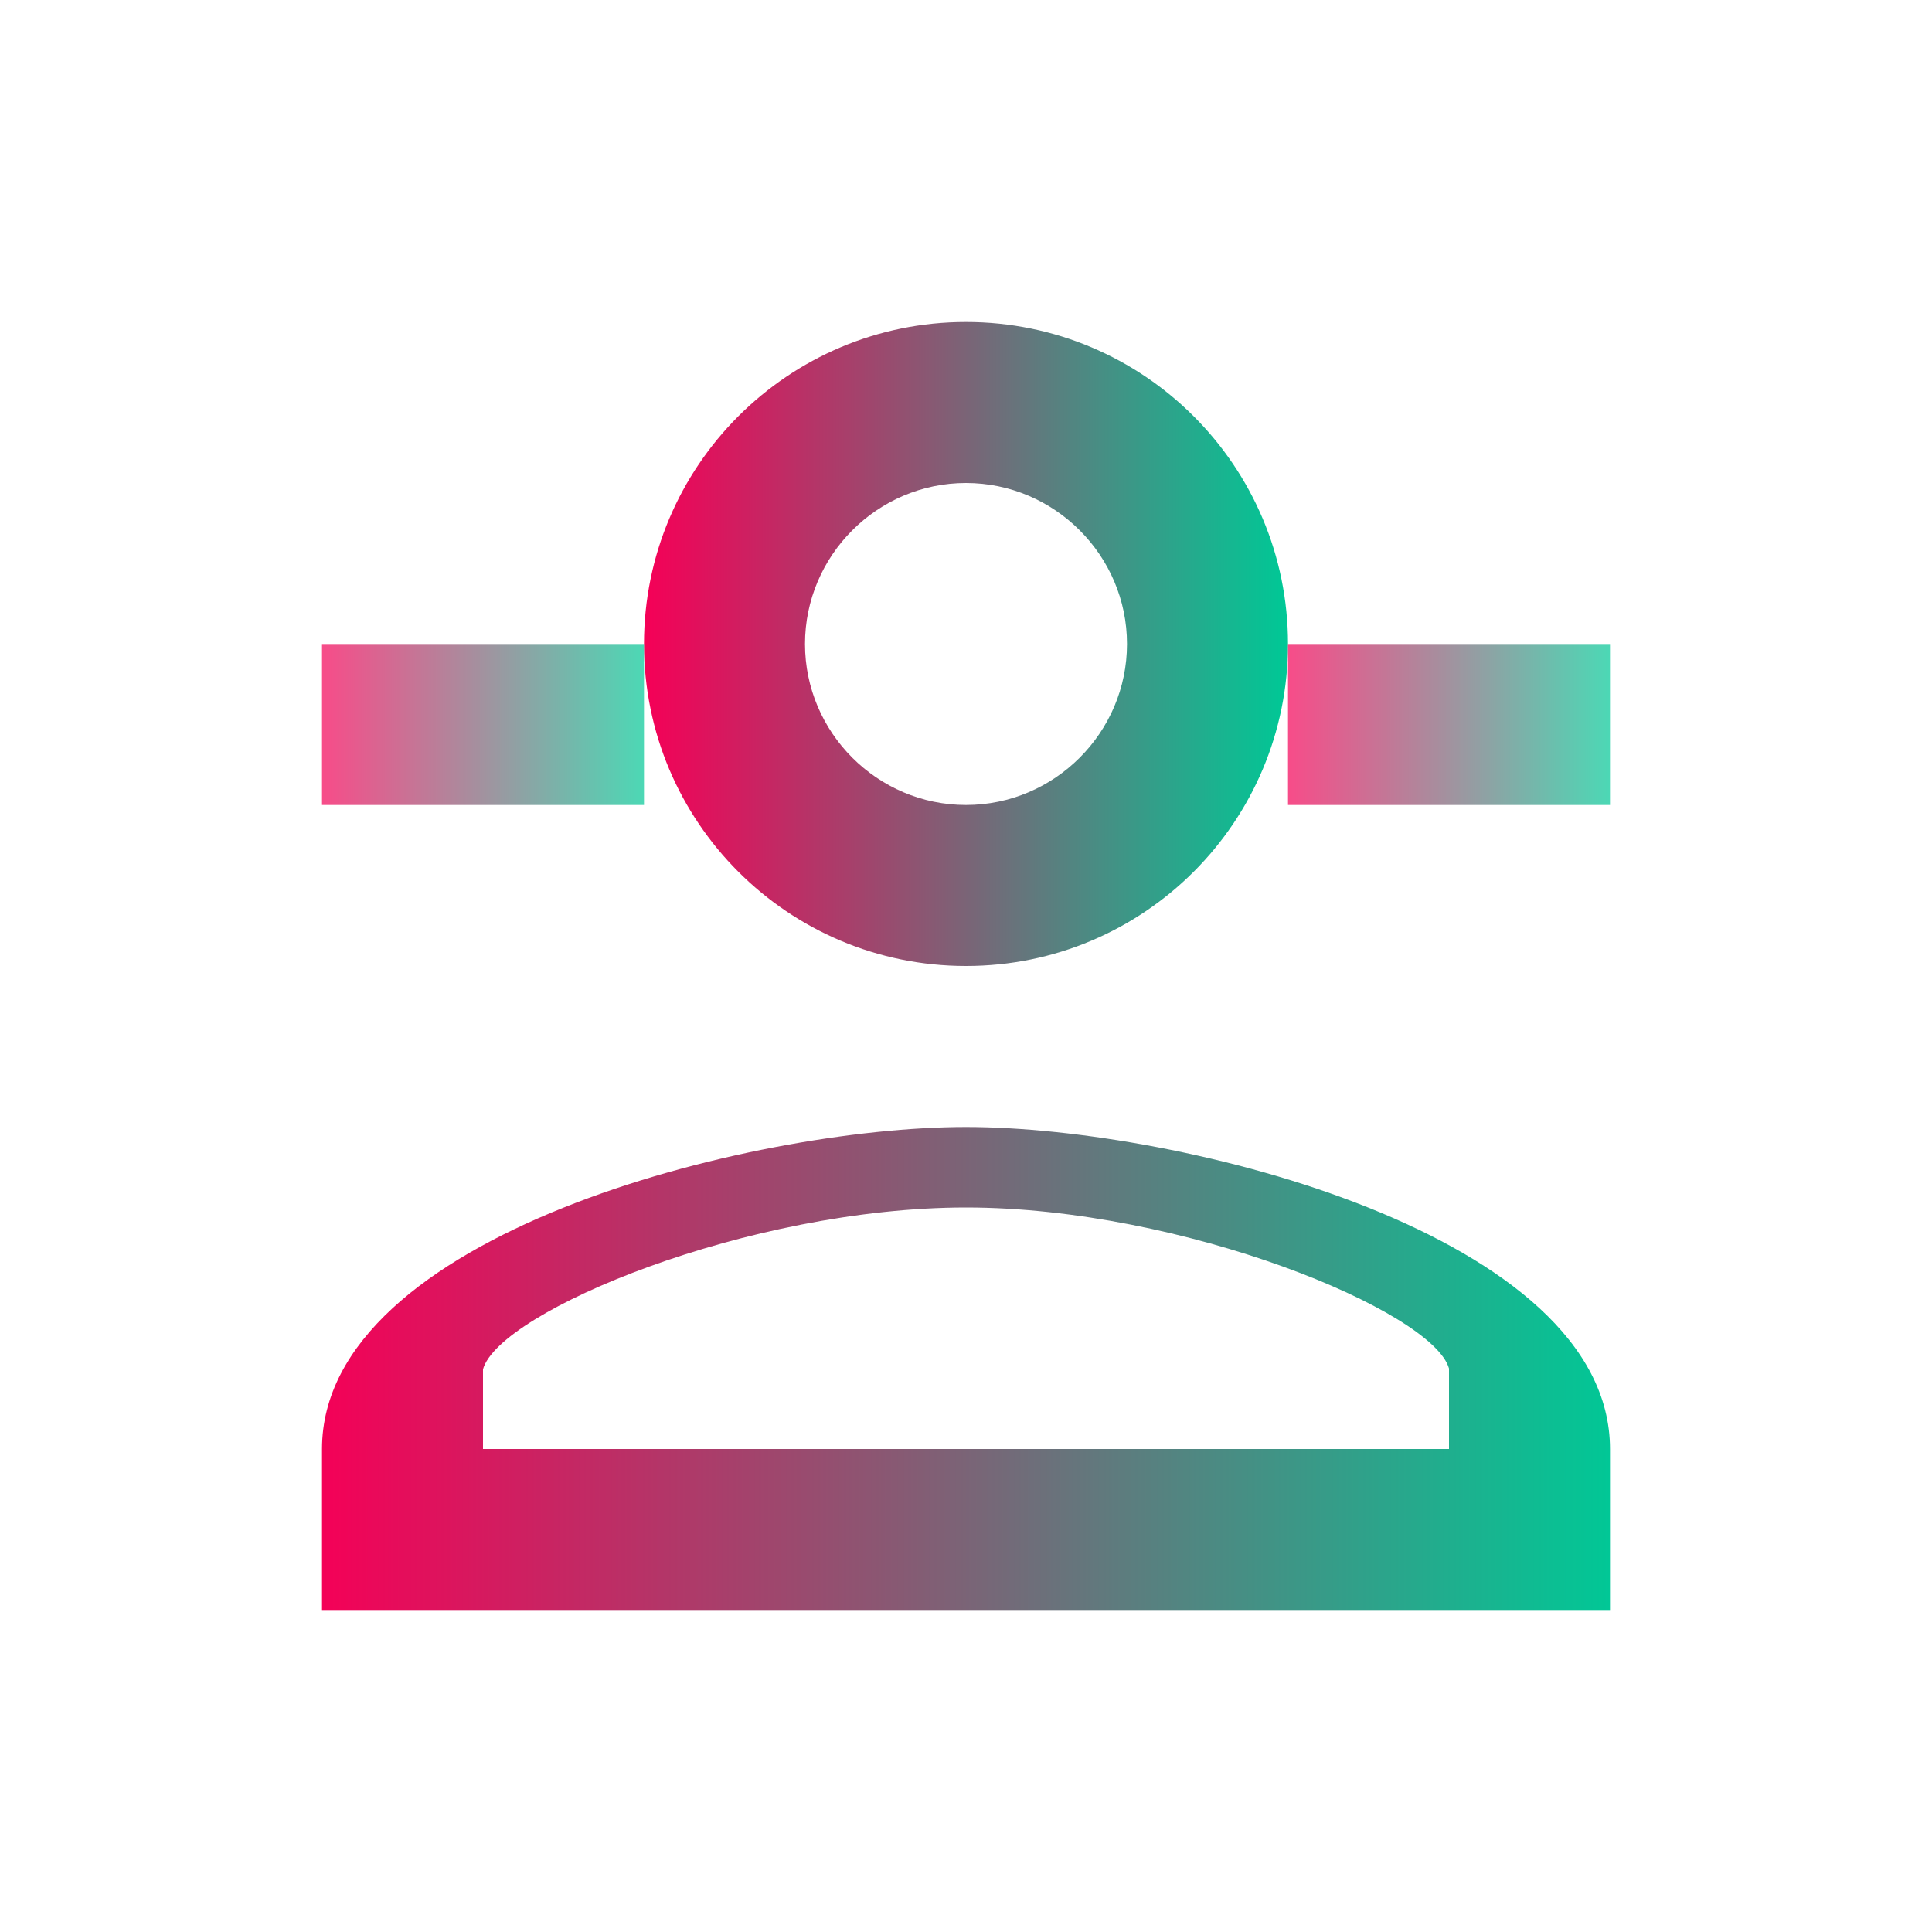 <svg xmlns="http://www.w3.org/2000/svg" viewBox="0 0 24 24" width="60" height="60">
  <defs>
    <linearGradient id="gradient" x1="0%" y1="0%" x2="100%" y2="0%">
      <stop offset="0%" stop-color="#f50057" />
      <stop offset="100%" stop-color="#00c896" />
    </linearGradient>
  </defs>
  <path d="M12 12c2.21 0 4-1.79 4-4s-1.79-4-4-4-4 1.79-4 4 1.79 4 4 4zm0-6c1.1 0 2 .9 2 2s-.9 2-2 2-2-.9-2-2 .9-2 2-2z" fill="url(#gradient)" />
  <path d="M12 14c-2.67 0-8 1.34-8 4v2h16v-2c0-2.66-5.33-4-8-4zm6 4H6v-.99c.2-.72 3.3-2.01 6-2.01s5.8 1.29 6 2v1z" fill="url(#gradient)" />
  <path d="M16 8h4v2h-4z" fill="url(#gradient)" opacity="0.7" />
  <path d="M4 8h4v2H4z" fill="url(#gradient)" opacity="0.7" />
</svg> 